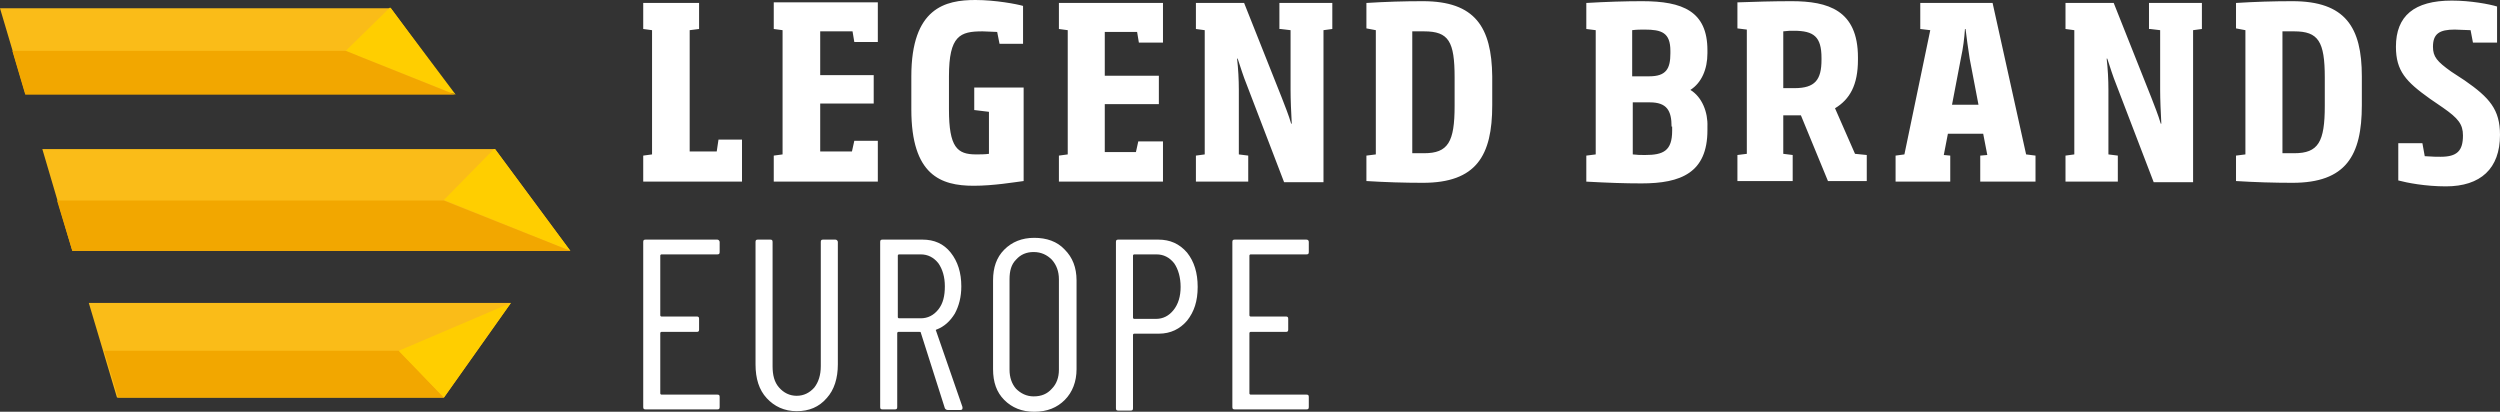 <?xml version="1.0" encoding="UTF-8"?>
<svg width="255px" height="42px" viewBox="0 0 255 42" version="1.1" xmlns="http://www.w3.org/2000/svg" xmlns:xlink="http://www.w3.org/1999/xlink">
    <rect x="0" y="0" width="255" height="42" fill="#333333" stroke="none"/>
    <title>46344D0A-2C8A-4FFA-8B9A-CA38E7553DA6</title>
    <g id="Europe" stroke="none" stroke-width="1" fill="none" fill-rule="evenodd">
        <g id="Legend-Brands---homepage" transform="translate(-391, -6540)" fill-rule="nonzero">
            <g id="footer" transform="translate(391, 6531)">
                <g id="LegendBrands-Europe" transform="translate(0, 9)">
                    <path d="M58.173,25.586 L7.377,25.586 L4.318,15.207 L50.496,15.207 L58.173,25.586 Z M11.934,40.552 L45.279,40.552 L52.115,30.897 L9.056,30.897 L11.934,40.552 Z M39.881,0.845 L0,0.845 L2.579,9.534 L46.238,9.534 L39.881,0.845 Z" id="Shape" fill="#FABC18"></path>
                    <polyline id="Path" fill="#FFCE00" points="58.173 25.586 50.496 15.207 50.376 15.207 45.279 20.397"></polyline>
                    <polyline id="Path" fill="#FFCE00" points="46.478 9.655 39.821 0.784 39.761 0.784 35.263 5.19"></polyline>
                    <path d="M58.173,25.586 L7.377,25.586 L5.817,20.457 L45.279,20.457 L58.173,25.586 Z M35.263,5.19 L1.259,5.19 L2.579,9.655 L46.418,9.655 L35.263,5.19 Z M10.615,35.784 L12.054,40.552 L45.279,40.552 L40.721,35.784 L10.615,35.784 Z" id="Shape" fill="#F2A700"></path>
                    <path d="M73.286,14.241 L75.684,14.241 L75.684,18.526 L65.609,18.526 L65.609,15.871 L66.509,15.75 L66.509,3.078 L65.609,2.957 L65.609,0.302 L71.306,0.302 L71.306,2.957 L70.347,3.078 L70.347,15.448 L73.106,15.448 L73.286,14.241 Z M78.923,2.957 L79.822,3.078 L79.822,15.75 L78.923,15.871 L78.923,18.526 L89.538,18.526 L89.538,14.362 L87.139,14.362 L86.899,15.448 L83.661,15.448 L83.661,10.56 L89.118,10.56 L89.118,7.664 L83.661,7.664 L83.661,3.198 L86.959,3.198 L87.139,4.284 L89.538,4.284 L89.538,0.241 L78.923,0.241 L78.923,2.957 Z M104.471,8.931 L99.373,8.931 L99.373,11.224 L100.873,11.405 L100.873,15.69 C100.453,15.75 99.973,15.75 99.553,15.75 C97.634,15.75 96.794,15.026 96.794,11.164 L96.794,7.784 C96.794,3.621 97.934,3.198 100.213,3.198 C100.693,3.198 101.292,3.259 101.712,3.259 L101.952,4.466 L104.351,4.466 L104.351,0.603 C103.751,0.422 101.532,0 99.493,0 C96.435,0 92.956,0.784 92.956,7.784 L92.956,11.164 C92.956,17.862 95.955,18.948 99.313,18.948 C101.352,18.948 103.451,18.586 104.411,18.466 L104.411,8.931 L104.471,8.931 Z M118.564,14.422 L116.105,14.422 L115.865,15.509 L112.687,15.509 L112.687,10.621 L118.204,10.621 L118.204,7.724 L112.687,7.724 L112.687,3.259 L115.985,3.259 L116.165,4.345 L118.624,4.345 L118.624,0.302 L108.009,0.302 L108.009,2.957 L108.909,3.078 L108.909,15.75 L108.009,15.871 L108.009,18.526 L118.624,18.526 L118.624,14.422 L118.564,14.422 Z M130.619,2.957 L130.619,2.957 L131.638,3.078 L131.638,9.172 C131.638,10.138 131.698,11.526 131.758,12.612 L131.698,12.612 C131.458,11.767 131.038,10.741 130.738,9.957 L126.9,0.302 L121.983,0.302 L121.983,2.957 L122.882,3.078 L122.882,15.75 L121.983,15.871 L121.983,18.526 L127.32,18.526 L127.32,15.871 L126.361,15.75 L126.361,9.172 C126.361,8.147 126.301,7 126.181,5.974 L126.241,5.974 C126.54,6.879 126.84,7.845 127.14,8.569 L130.978,18.586 L134.996,18.586 L134.996,3.078 L135.896,2.957 L135.896,0.302 L130.499,0.302 L130.499,2.957 L130.619,2.957 Z M152.208,7.784 L152.208,10.741 C152.208,15.871 150.589,18.647 145.132,18.647 C143.273,18.647 141.234,18.586 139.374,18.466 L139.374,15.871 L140.334,15.75 L140.334,3.078 L139.374,2.897 L139.374,0.302 C141.294,0.181 143.213,0.121 145.132,0.121 C150.469,0.121 152.148,2.776 152.208,7.784 Z M148.37,7.905 C148.37,4.224 147.77,3.198 145.252,3.198 L144.052,3.198 L144.052,15.629 L145.252,15.629 C147.71,15.629 148.37,14.483 148.37,10.802 L148.37,7.905 Z M174.158,12.914 L174.158,13.276 C174.158,17.621 171.459,18.707 167.441,18.707 C165.702,18.707 164.023,18.647 161.804,18.526 L161.804,15.871 L162.763,15.75 L162.763,3.078 L161.804,2.957 L161.804,0.302 C163.843,0.181 165.822,0.121 167.501,0.121 C171.639,0.121 174.158,1.147 174.158,5.129 L174.158,5.431 C174.158,7.06 173.558,8.448 172.419,9.172 C173.618,9.897 174.218,11.466 174.158,12.914 Z M166.482,7.784 L168.221,7.784 C169.96,7.784 170.38,7 170.38,5.431 L170.38,5.19 C170.38,3.319 169.48,3.017 167.741,3.017 C167.321,3.017 166.961,3.017 166.482,3.078 L166.482,7.784 Z M170.5,12.914 C170.5,11.284 170.02,10.44 168.281,10.44 L166.542,10.44 L166.542,15.75 C167.021,15.81 167.321,15.81 167.801,15.81 C169.66,15.81 170.56,15.388 170.56,13.336 L170.56,12.914 L170.5,12.914 Z M189.211,15.69 L190.41,15.81 L190.41,18.466 L186.452,18.466 L183.694,11.767 L181.894,11.767 L181.894,15.69 L182.854,15.81 L182.854,18.466 L177.217,18.466 L177.217,15.81 L178.176,15.69 L178.176,3.017 L177.217,2.897 L177.217,0.241 C178.956,0.181 180.815,0.121 182.734,0.121 C186.452,0.121 189.511,1.026 189.511,5.853 L189.511,6.095 C189.511,8.69 188.671,10.138 187.172,11.043 L189.211,15.69 Z M185.793,5.914 C185.793,3.741 185.013,3.138 182.974,3.138 C182.614,3.138 182.314,3.138 181.894,3.198 L181.894,8.991 L183.034,8.991 C185.133,8.991 185.793,8.147 185.793,6.095 L185.793,5.914 Z M206.663,15.75 L207.622,15.871 L207.622,18.526 L201.985,18.526 L201.985,15.871 L202.705,15.81 L202.285,13.638 L198.686,13.638 L198.267,15.81 L198.926,15.871 L198.926,18.526 L193.349,18.526 L193.349,15.871 L194.249,15.75 L196.887,3.078 L195.868,2.957 L195.868,0.302 L203.244,0.302 L206.663,15.75 Z M201.805,10.681 L200.905,5.974 C200.726,4.888 200.606,3.862 200.486,2.957 L200.426,2.957 C200.366,3.862 200.246,4.888 200.006,5.974 L199.106,10.681 L201.805,10.681 Z M219.317,2.957 L219.317,2.957 L220.336,3.078 L220.336,9.172 C220.336,10.138 220.396,11.526 220.456,12.612 L220.396,12.612 C220.156,11.767 219.737,10.741 219.437,9.957 L215.599,0.302 L210.681,0.302 L210.681,2.957 L211.58,3.078 L211.58,15.75 L210.681,15.871 L210.681,18.526 L216.018,18.526 L216.018,15.871 L215.059,15.75 L215.059,9.172 C215.059,8.147 214.999,7 214.879,5.974 L214.939,5.974 C215.239,6.879 215.539,7.845 215.838,8.569 L219.677,18.586 L223.695,18.586 L223.695,3.078 L224.594,2.957 L224.594,0.302 L219.197,0.302 L219.197,2.957 L219.317,2.957 Z M240.907,7.784 L240.907,10.741 C240.907,15.871 239.287,18.647 233.83,18.647 C231.971,18.647 229.932,18.586 228.073,18.466 L228.073,15.871 L229.032,15.75 L229.032,3.078 L228.073,2.897 L228.073,0.302 C229.992,0.181 231.911,0.121 233.83,0.121 C239.227,0.121 240.907,2.776 240.907,7.784 Z M237.128,7.905 C237.128,4.224 236.469,3.198 234.01,3.198 L232.81,3.198 L232.81,15.629 L234.01,15.629 C236.469,15.629 237.128,14.483 237.128,10.802 L237.128,7.905 Z M251.402,8.207 L250.022,7.302 C248.583,6.276 248.163,5.793 248.163,4.767 C248.163,3.44 248.823,3.017 250.382,3.017 C250.862,3.017 251.462,3.078 252.001,3.078 L252.241,4.345 L254.7,4.345 L254.7,0.664 C253.921,0.422 252.001,0.06 250.082,0.06 C246.244,0.06 244.385,1.629 244.385,4.767 C244.385,7.241 245.405,8.328 247.863,10.078 L249.183,10.983 C250.742,12.069 251.222,12.672 251.222,13.819 C251.222,15.388 250.622,15.991 248.943,15.991 C248.463,15.991 248.283,15.991 247.324,15.931 L247.084,14.603 L244.625,14.603 L244.625,18.405 C245.524,18.647 247.384,19.009 249.483,19.009 C253.021,19.009 255,17.198 255,13.759 C255,11.164 253.921,9.957 251.402,8.207 Z M73.166,24.44 L65.849,24.44 C65.669,24.44 65.609,24.5 65.609,24.681 L65.609,41.517 C65.609,41.698 65.669,41.759 65.849,41.759 L73.166,41.759 C73.345,41.759 73.405,41.698 73.405,41.517 L73.405,40.491 C73.405,40.31 73.345,40.25 73.166,40.25 L67.468,40.25 C67.408,40.25 67.348,40.19 67.348,40.129 L67.348,33.974 C67.348,33.914 67.408,33.853 67.468,33.853 L71.067,33.853 C71.246,33.853 71.306,33.793 71.306,33.612 L71.306,32.526 C71.306,32.345 71.246,32.284 71.067,32.284 L67.468,32.284 C67.408,32.284 67.348,32.224 67.348,32.164 L67.348,26.069 C67.348,26.009 67.408,25.948 67.468,25.948 L73.166,25.948 C73.345,25.948 73.405,25.888 73.405,25.707 L73.405,24.681 C73.405,24.56 73.286,24.44 73.166,24.44 Z M85.22,24.44 L83.96,24.44 C83.781,24.44 83.721,24.5 83.721,24.681 L83.721,37.353 C83.721,38.259 83.481,38.983 83.061,39.526 C82.581,40.069 81.981,40.371 81.262,40.371 C80.542,40.371 79.942,40.069 79.463,39.526 C78.983,38.983 78.803,38.259 78.803,37.353 L78.803,24.681 C78.803,24.5 78.743,24.44 78.563,24.44 L77.304,24.44 C77.124,24.44 77.064,24.5 77.064,24.681 L77.064,37.172 C77.064,38.621 77.424,39.767 78.203,40.612 C78.983,41.457 80.002,41.94 81.262,41.94 C82.521,41.94 83.541,41.517 84.32,40.612 C85.1,39.767 85.46,38.56 85.46,37.172 L85.46,24.681 C85.46,24.56 85.34,24.44 85.22,24.44 Z M98.174,41.517 L98.174,41.638 C98.174,41.759 98.114,41.819 97.934,41.819 L96.675,41.819 C96.555,41.819 96.435,41.759 96.375,41.638 L93.916,33.914 C93.916,33.853 93.856,33.853 93.796,33.853 L91.637,33.853 C91.577,33.853 91.517,33.914 91.517,33.974 L91.517,41.517 C91.517,41.698 91.457,41.759 91.277,41.759 L90.018,41.759 C89.838,41.759 89.778,41.698 89.778,41.517 L89.778,24.681 C89.778,24.5 89.838,24.44 90.018,24.44 L94.096,24.44 C95.295,24.44 96.255,24.862 96.974,25.767 C97.694,26.672 98.054,27.819 98.054,29.207 C98.054,30.293 97.814,31.198 97.394,31.983 C96.914,32.767 96.315,33.31 95.535,33.612 C95.475,33.612 95.415,33.672 95.475,33.733 L98.174,41.517 Z M95.715,31.56 C96.195,30.957 96.375,30.172 96.375,29.207 C96.375,28.241 96.135,27.457 95.715,26.853 C95.235,26.25 94.635,25.948 93.916,25.948 L91.697,25.948 C91.637,25.948 91.577,26.009 91.577,26.069 L91.577,32.345 C91.577,32.405 91.637,32.466 91.697,32.466 L93.916,32.466 C94.635,32.466 95.235,32.164 95.715,31.56 Z M108.609,25.466 C109.389,26.25 109.808,27.276 109.808,28.603 L109.808,37.655 C109.808,38.922 109.389,40.009 108.609,40.793 C107.829,41.578 106.81,42 105.49,42 C104.231,42 103.211,41.578 102.432,40.793 C101.652,40.009 101.292,38.983 101.292,37.655 L101.292,28.603 C101.292,27.276 101.652,26.25 102.432,25.466 C103.211,24.681 104.231,24.259 105.49,24.259 C106.75,24.259 107.829,24.621 108.609,25.466 Z M108.009,28.483 C108.009,27.698 107.769,27.034 107.29,26.491 C106.81,26.009 106.21,25.707 105.43,25.707 C104.711,25.707 104.111,25.948 103.631,26.491 C103.151,26.974 102.972,27.638 102.972,28.483 L102.972,37.716 C102.972,38.5 103.211,39.164 103.631,39.647 C104.111,40.129 104.711,40.431 105.43,40.431 C106.21,40.431 106.81,40.19 107.29,39.647 C107.769,39.164 108.009,38.5 108.009,37.716 L108.009,28.483 Z M121.083,25.767 C121.803,26.672 122.163,27.819 122.163,29.267 C122.163,30.716 121.803,31.802 121.083,32.707 C120.363,33.552 119.404,34.034 118.204,34.034 L115.686,34.034 C115.626,34.034 115.566,34.095 115.566,34.155 L115.566,41.638 C115.566,41.819 115.506,41.879 115.326,41.879 L114.066,41.879 C113.886,41.879 113.826,41.819 113.826,41.638 L113.826,24.681 C113.826,24.5 113.886,24.44 114.066,24.44 L118.144,24.44 C119.344,24.44 120.303,24.862 121.083,25.767 Z M120.423,29.267 C120.423,28.302 120.183,27.457 119.764,26.853 C119.284,26.25 118.684,25.948 117.964,25.948 L115.686,25.948 C115.626,25.948 115.566,26.009 115.566,26.069 L115.566,32.405 C115.566,32.466 115.626,32.526 115.686,32.526 L117.905,32.526 C118.624,32.526 119.224,32.224 119.704,31.621 C120.183,31.017 120.423,30.233 120.423,29.267 Z M133.257,24.44 L125.941,24.44 C125.761,24.44 125.701,24.5 125.701,24.681 L125.701,41.517 C125.701,41.698 125.761,41.759 125.941,41.759 L133.257,41.759 C133.437,41.759 133.497,41.698 133.497,41.517 L133.497,40.491 C133.497,40.31 133.437,40.25 133.257,40.25 L127.56,40.25 C127.5,40.25 127.44,40.19 127.44,40.129 L127.44,33.974 C127.44,33.914 127.5,33.853 127.56,33.853 L131.158,33.853 C131.338,33.853 131.398,33.793 131.398,33.612 L131.398,32.526 C131.398,32.345 131.338,32.284 131.158,32.284 L127.56,32.284 C127.5,32.284 127.44,32.224 127.44,32.164 L127.44,26.069 C127.44,26.009 127.5,25.948 127.56,25.948 L133.257,25.948 C133.437,25.948 133.497,25.888 133.497,25.707 L133.497,24.681 C133.497,24.56 133.437,24.44 133.257,24.44 Z" id="Shape" fill="#FFFFFF"></path>
                    <polygon id="Path" fill="#FFCE00" points="52.115 30.897 45.279 40.552 40.661 35.784"></polygon>
                </g>
            </g>
        </g>
    </g>
</svg>